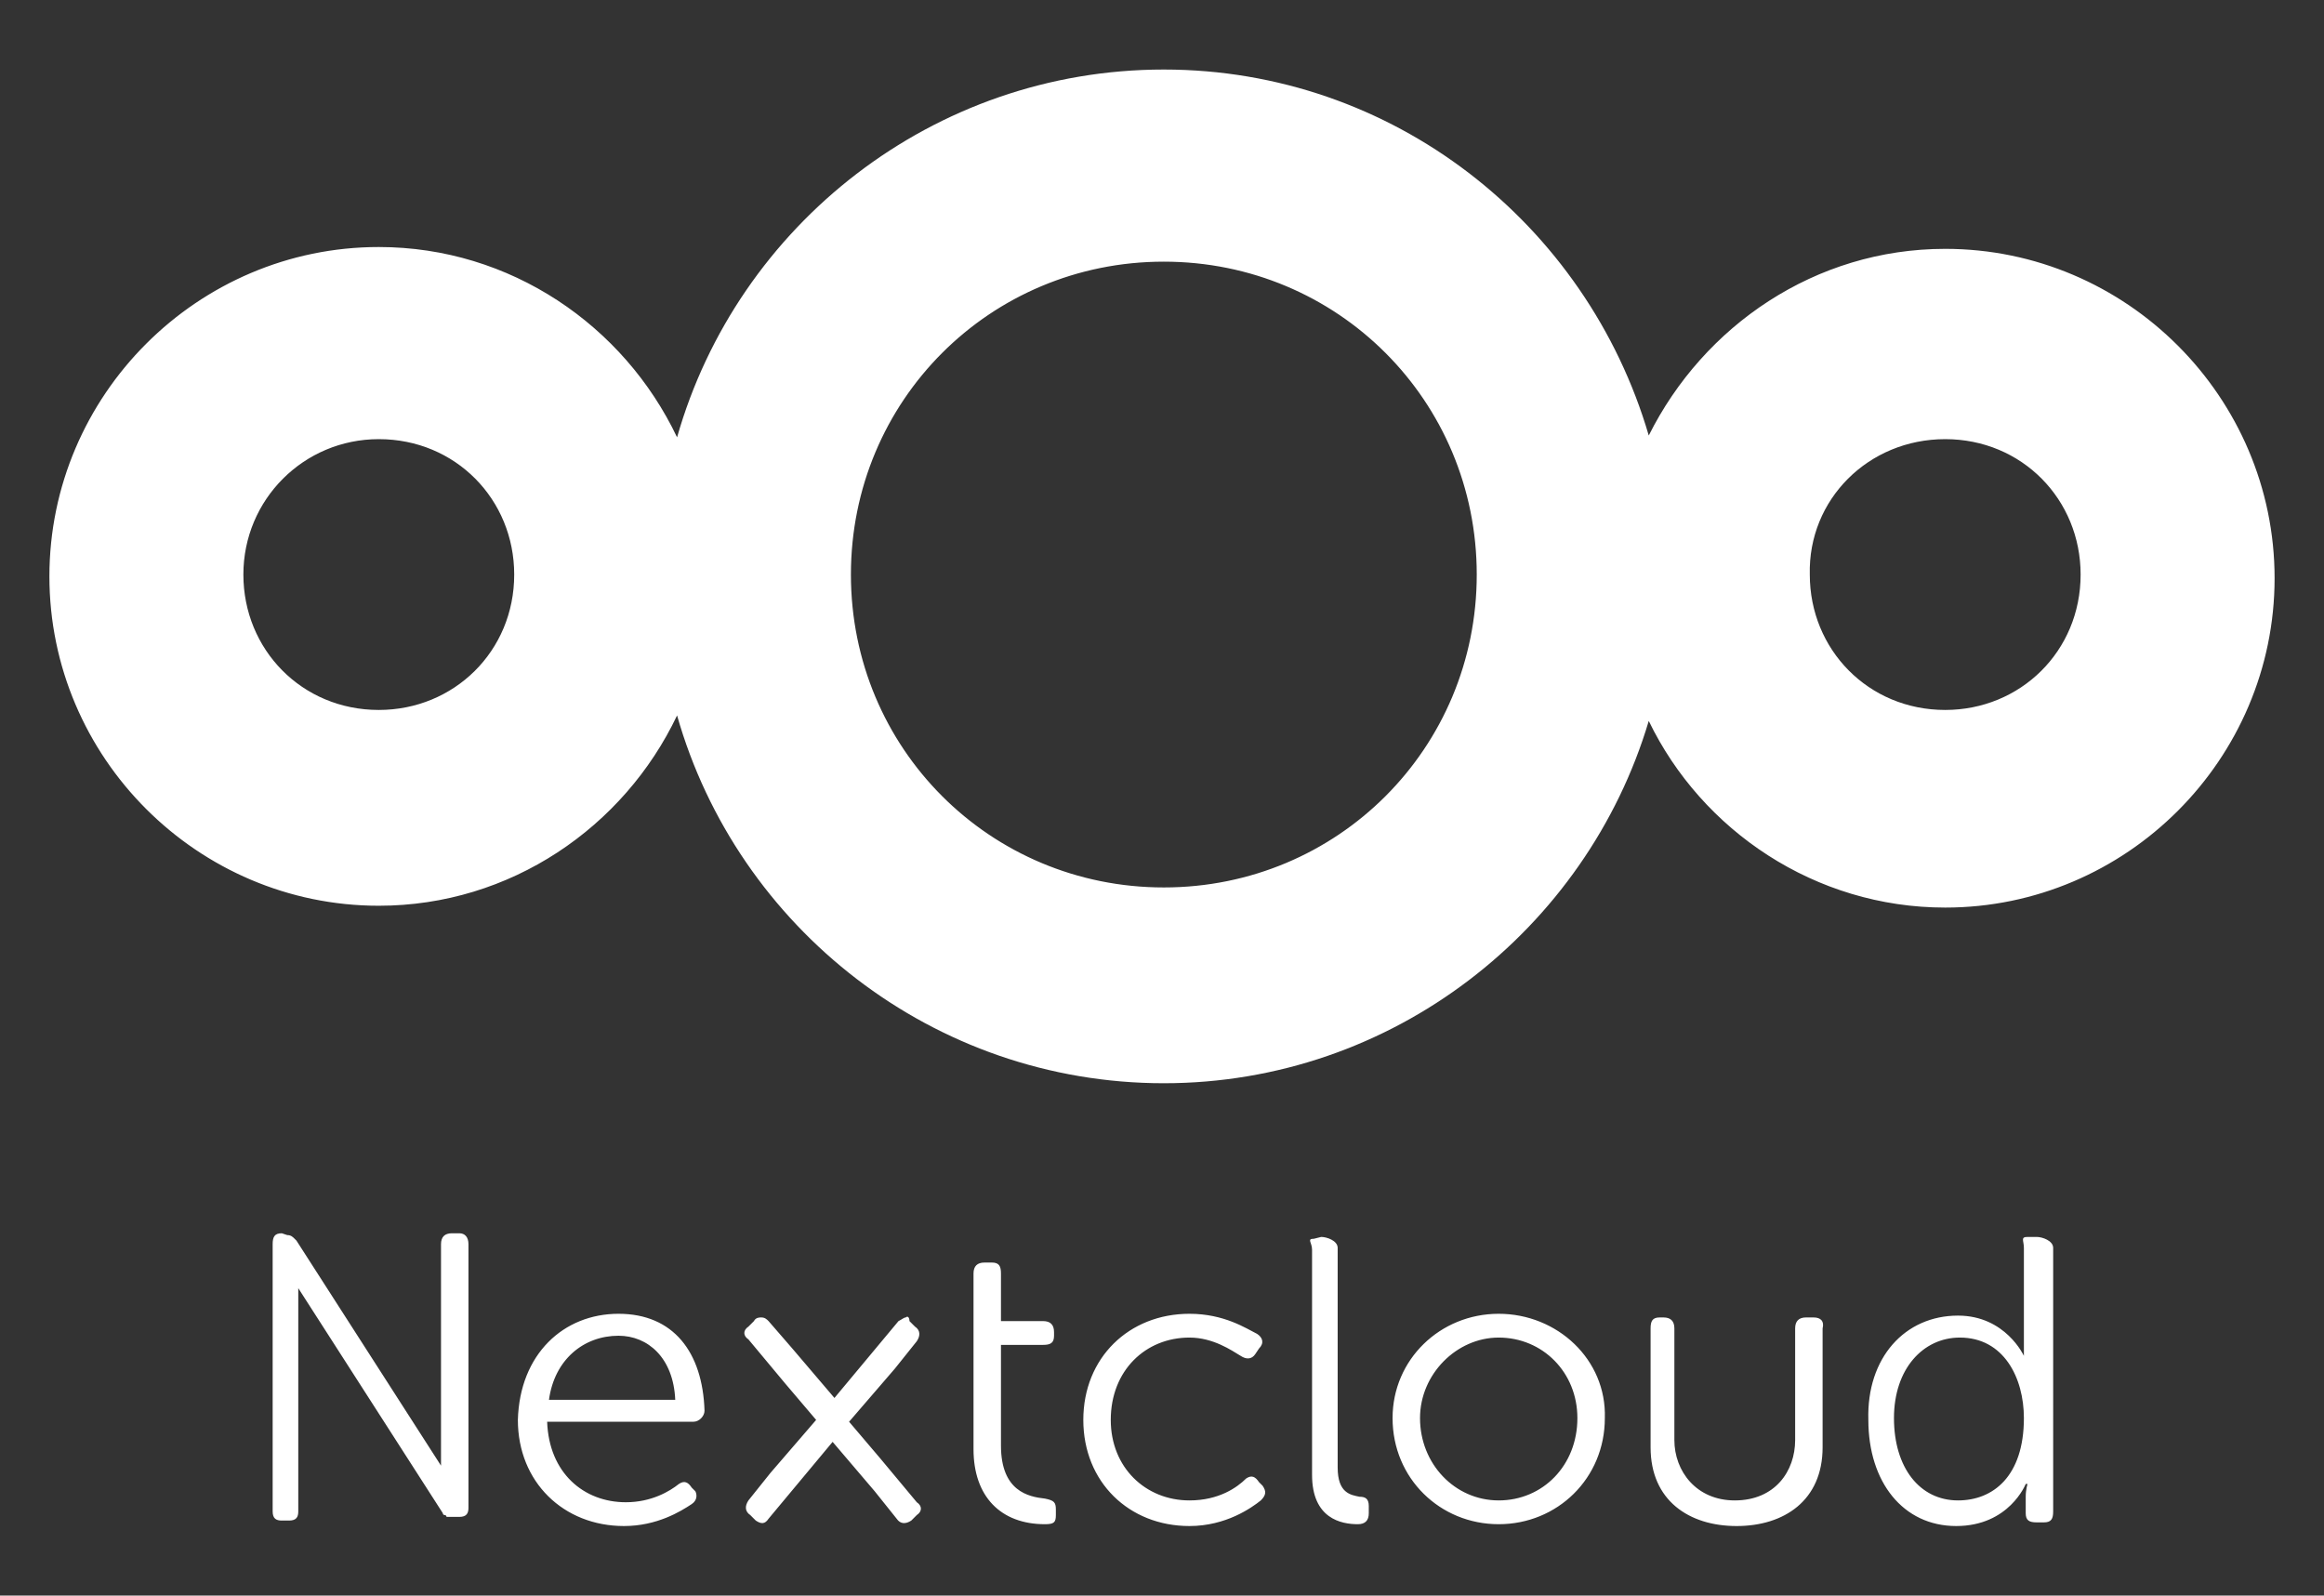 <?xml version="1.0" encoding="UTF-8"?> <svg xmlns:svg="http://www.w3.org/2000/svg" xmlns="http://www.w3.org/2000/svg" xmlns:xlink="http://www.w3.org/1999/xlink" version="1.1" id="Layer_1" x="0px" y="0px" viewBox="0 0 127 87.2" style="enable-background:new 0 0 127 87.2;" xml:space="preserve"><rect x="0" y="0" width="127" height="87.2" fill="#333333" stroke="none"/> <style type="text/css"> .st0{fill:#FFFFFF;} </style> <g> <path id="path1052" class="st0" d="M63.6,3.8C51,3.8,40.3,12.3,37,23.9c-2.9-6.1-9.1-10.4-16.3-10.4c-9.9,0-18,8.1-18,18 c0,9.9,8.1,18,18,18c7.2,0,13.4-4.3,16.3-10.4c3.3,11.6,14,20.1,26.6,20.1c12.5,0,23.1-8.4,26.5-19.8c2.9,6,9.1,10.2,16.2,10.2 c9.9,0,18-8.1,18-18c0-9.9-8.1-18-18-18c-7.1,0-13.2,4.2-16.2,10.2C86.7,12.2,76.1,3.8,63.6,3.8z M63.6,14.3 c9.5,0,17.1,7.6,17.1,17.1c0,9.5-7.6,17.1-17.1,17.1c-9.5,0-17.1-7.6-17.1-17.1C46.5,21.9,54.1,14.3,63.6,14.3z M20.7,24 c4.2,0,7.4,3.3,7.4,7.4c0,4.2-3.3,7.4-7.4,7.4c-4.2,0-7.4-3.3-7.4-7.4C13.3,27.3,16.6,24,20.7,24z M106.3,24c4.2,0,7.4,3.3,7.4,7.4 c0,4.2-3.3,7.4-7.4,7.4c-4.2,0-7.4-3.3-7.4-7.4C98.8,27.3,102.1,24,106.3,24z"></path> <path id="path1174" class="st0" d="M15.4,67.4c-0.4,0-0.5,0.2-0.5,0.6v14.6c0,0.4,0.2,0.5,0.5,0.5h0.4c0.4,0,0.5-0.2,0.5-0.5V70.4 l7.9,12.3c0,0.1,0.1,0.1,0.1,0.1c0,0,0,0,0,0c0,0,0.1,0,0.1,0.1c0,0,0,0,0.1,0c0,0,0,0,0,0c0.1,0,0.1,0,0.2,0h0.4 c0.4,0,0.5-0.2,0.5-0.5V68c0-0.4-0.2-0.6-0.5-0.6h-0.4c-0.4,0-0.6,0.2-0.6,0.6v12.1l-7.9-12.3c0,0-0.1-0.1-0.1-0.1 c-0.1-0.1-0.2-0.2-0.4-0.2L15.4,67.4z M110.8,67.6c-0.4,0-0.2,0.2-0.2,0.6v5c0,0.5,0,0.9,0,0.9h0c0,0-1-2.2-3.6-2.2 c-2.9,0-5,2.3-4.9,5.7c0,3.4,1.9,5.8,4.8,5.8c2.9,0,3.8-2.3,3.8-2.3h0.1c0,0-0.1,0.3-0.1,0.7v0.9c0,0.4,0.2,0.5,0.6,0.5h0.4 c0.4,0,0.5-0.2,0.5-0.6V68.2c0-0.4-0.6-0.6-0.9-0.6H110.8z M71.8,67.7c-0.4,0-0.1,0.2-0.1,0.6v12.3c0,2.4,1.6,2.7,2.5,2.7 c0.4,0,0.6-0.2,0.6-0.6v-0.4c0-0.4-0.2-0.5-0.5-0.5c-0.5-0.1-1.2-0.2-1.2-1.6v-12c0-0.4-0.6-0.6-0.9-0.6L71.8,67.7z M53.8,69 c-0.4,0-0.6,0.2-0.6,0.6v2.6v1.3v5.7c0,2.6,1.5,4.1,3.9,4.1c0.5,0,0.6-0.1,0.6-0.5v-0.3c0-0.4-0.1-0.5-0.6-0.6 c-0.9-0.1-2.4-0.4-2.4-2.9v-5.5h2.3c0.4,0,0.6-0.1,0.6-0.5v-0.2c0-0.4-0.2-0.6-0.6-0.6h-2.3v-2.6c0-0.4-0.1-0.6-0.5-0.6L53.8,69z M33.8,71.8c-3,0-5.4,2.2-5.5,5.8c0,3.4,2.5,5.8,5.8,5.8c1.8,0,3.1-0.8,3.7-1.2c0.3-0.2,0.3-0.5,0.2-0.7l-0.2-0.2 c-0.2-0.3-0.4-0.4-0.7-0.2c-0.5,0.4-1.5,1-2.9,1c-2.3,0-4.2-1.6-4.3-4.4h8c0.3,0,0.6-0.3,0.6-0.6C38.4,73.9,36.8,71.8,33.8,71.8z M65,71.8c-3.3,0-5.8,2.4-5.8,5.8c0,3.4,2.5,5.8,5.8,5.8c2,0,3.4-1,3.9-1.4c0.3-0.3,0.3-0.5,0.1-0.8L68.8,81 c-0.2-0.3-0.4-0.4-0.7-0.2C67.6,81.3,66.6,82,65,82c-2.4,0-4.3-1.8-4.3-4.4c0-2.7,1.9-4.5,4.3-4.5c1.3,0,2.3,0.7,2.8,1 c0.3,0.2,0.6,0.2,0.8-0.1l0.2-0.3c0.3-0.3,0.2-0.6-0.1-0.8C68.1,72.6,66.9,71.8,65,71.8L65,71.8z M81.9,71.8 c-3.2,0-5.8,2.5-5.8,5.7c0,3.3,2.6,5.8,5.8,5.8c3.2,0,5.8-2.5,5.8-5.8C87.8,74.3,85.1,71.8,81.9,71.8z M49.5,72 c-0.1,0-0.2,0.1-0.4,0.2l-2,2.4l-1.5,1.8l-2.3-2.7L42,72.2c-0.1-0.1-0.2-0.2-0.4-0.2c-0.1,0-0.3,0-0.4,0.2l-0.3,0.3 c-0.3,0.2-0.3,0.5,0,0.7l2,2.4l1.7,2l-2.5,2.9c0,0,0,0,0,0L40.9,82c-0.2,0.3-0.2,0.6,0.1,0.8l0.3,0.3c0.3,0.2,0.5,0.2,0.7-0.1 l2-2.4l1.5-1.8l2.3,2.7c0,0,0,0,0,0l1.2,1.5c0.2,0.3,0.5,0.3,0.8,0.1l0.3-0.3c0.3-0.2,0.3-0.5,0-0.7l-2-2.4l-1.7-2l2.5-2.9 c0,0,0,0,0,0l1.2-1.5c0.2-0.3,0.2-0.6-0.1-0.8l-0.3-0.3C49.7,72,49.6,71.9,49.5,72L49.5,72z M90.7,72c-0.4,0-0.5,0.2-0.5,0.6v6.5 c0,2.9,2.1,4.3,4.7,4.3c2.6,0,4.7-1.4,4.7-4.3v-6.5c0.1-0.4-0.1-0.6-0.5-0.6h-0.4c-0.4,0-0.6,0.2-0.6,0.6v6.1 c0,1.7-1.1,3.3-3.3,3.3c-2.1,0-3.3-1.6-3.3-3.3v-6.1c0-0.4-0.2-0.6-0.6-0.6L90.7,72z M33.8,73c1.6,0,3,1.2,3.1,3.5h-6.9 C30.3,74.3,31.9,73,33.8,73z M81.9,73.1c2.4,0,4.3,1.9,4.3,4.4c0,2.6-1.9,4.5-4.3,4.5c-2.4,0-4.3-2-4.3-4.5 C77.6,75.1,79.6,73.1,81.9,73.1z M107.1,73.1c2.4,0,3.5,2.2,3.5,4.4c0,3.2-1.7,4.5-3.6,4.5c-2.1,0-3.5-1.8-3.5-4.5 C103.5,74.8,105.1,73.1,107.1,73.1z"></path> </g> </svg> 
